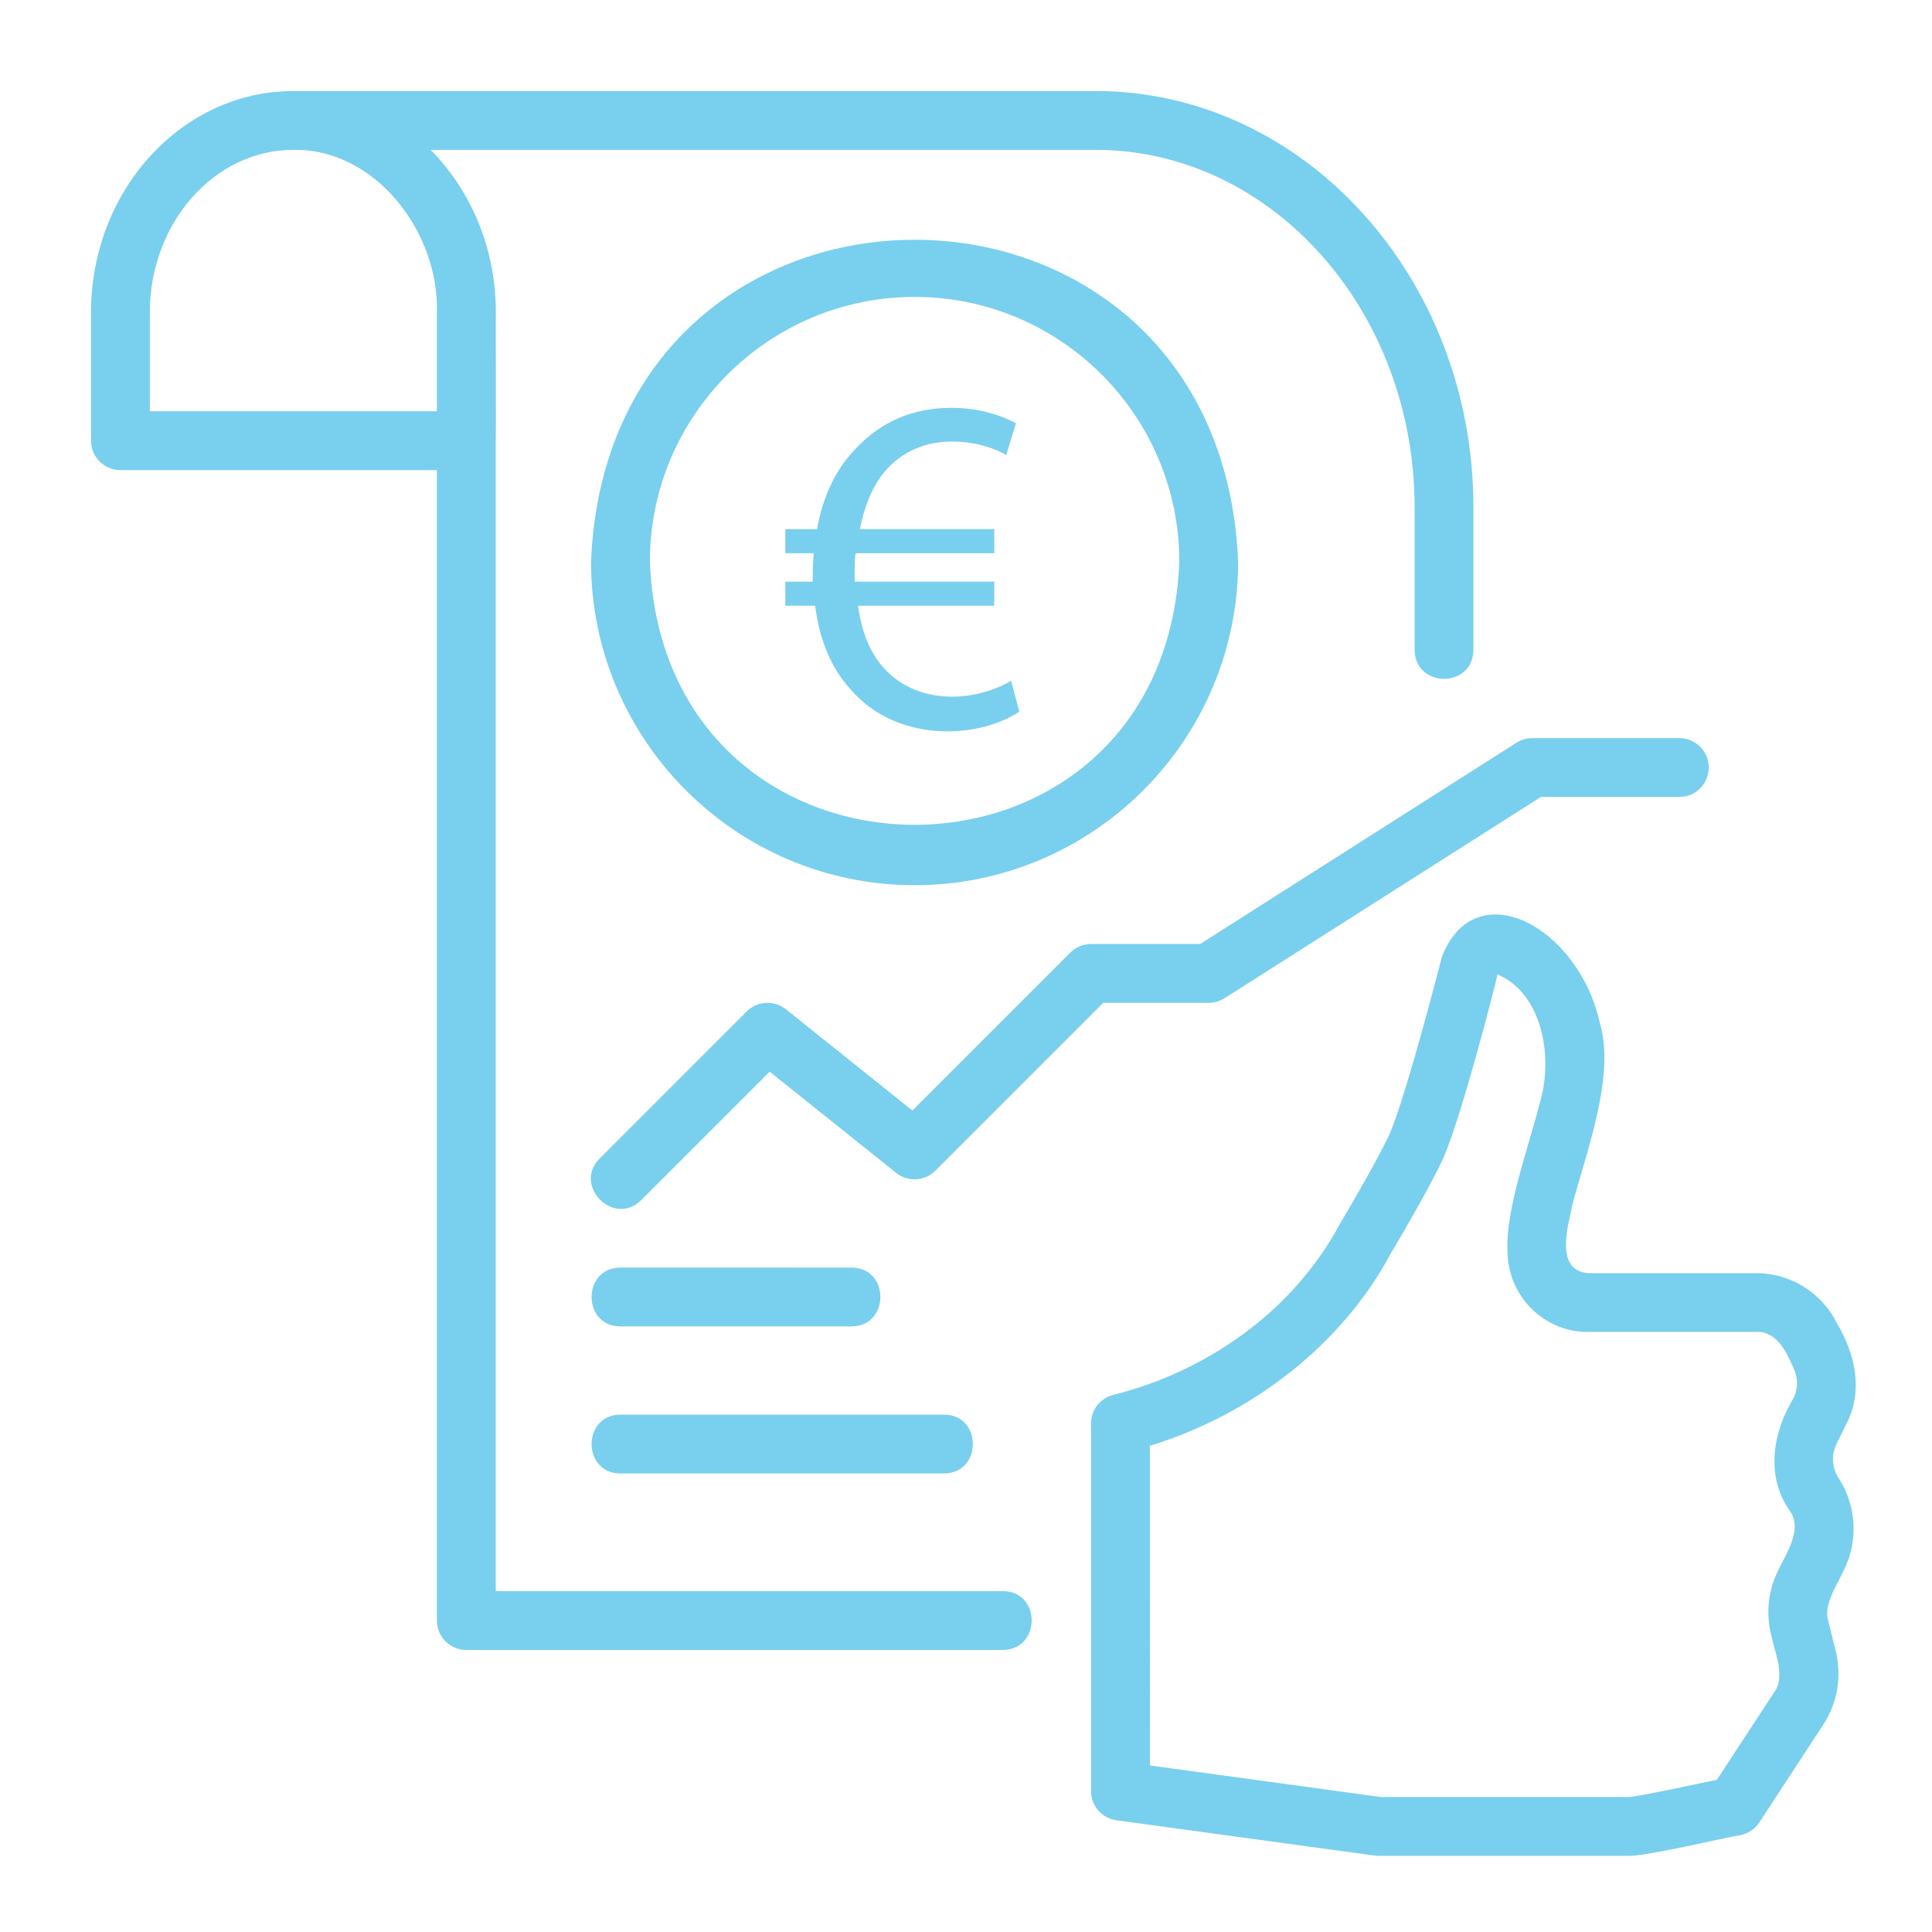 <?xml version="1.0" encoding="utf-8"?>
<!-- Generator: Adobe Illustrator 15.0.0, SVG Export Plug-In  -->
<!DOCTYPE svg PUBLIC "-//W3C//DTD SVG 1.1//EN" "http://www.w3.org/Graphics/SVG/1.1/DTD/svg11.dtd">
<svg version="1.1"
	 xmlns="http://www.w3.org/2000/svg" xmlns:xlink="http://www.w3.org/1999/xlink" xmlns:a="http://ns.adobe.com/AdobeSVGViewerExtensions/3.0/"
	 x="0px" y="0px" width="130px" height="130px" viewBox="-6.123 -6.125 130 130" enable-background="new -6.123 -6.125 130 130"
	 xml:space="preserve">
<defs>
</defs>
<path fill="#79cfee" d="M61.354,100.938H27.233v-77.37c0.03,0.007-0.006-8.649,0.007-8.659c0.011-4.111-1.529-8.047-4.384-10.951
	h44.731c11.842,0,21.476,10.796,21.476,24.067v9.579c0.019,2.582,3.926,2.612,3.958,0v-9.579C93.021,12.573,81.611,0,67.588,0
	c-0.001,0-53.972,0-53.974,0C6.106,0.004,0,6.689,0,14.91v8.62c0,1.094,0.886,1.979,1.979,1.979h21.296v77.408
	c0,1.094,0.884,1.979,1.979,1.979h36.1C63.933,104.884,63.952,100.95,61.354,100.938z M3.958,21.551V14.91
	c0-6.037,4.334-10.949,9.658-10.951c5.544-0.095,9.819,5.567,9.659,10.945v6.647H3.958z"/>
<path fill="#79cfee" d="M55.417,53.438c12.004,0,21.771-9.767,21.771-21.771c-1.195-28.882-42.35-28.874-43.542,0
	C33.646,43.671,43.412,53.438,55.417,53.438z M55.417,13.854c9.821,0,17.813,7.99,17.813,17.813
	c-0.934,23.614-34.695,23.606-35.625,0C37.604,21.845,45.594,13.854,55.417,13.854z"/>
<path fill="#79cfee" d="M67.292,57.396c-0.525,0-1.029,0.209-1.4,0.58L55.27,68.599l-8.512-6.812
	c-0.787-0.625-1.922-0.568-2.638,0.147l-9.896,9.896c-1.82,1.834,0.96,4.622,2.799,2.798l8.643-8.643l8.513,6.811
	c0.787,0.628,1.919,0.569,2.636-0.147l11.295-11.295h7.098c0.376,0,0.744-0.108,1.063-0.31L97.557,47.5h9.319
	c1.093,0,1.979-0.885,1.979-1.979c0-1.094-0.886-1.979-1.979-1.979h-9.896c-0.377,0-0.744,0.108-1.063,0.309L74.633,57.396H67.292z"
	/>
<path fill="#79cfee" d="M35.625,83.126h7.541h8.008c2.584-0.011,2.593-3.949,0-3.959H35.625
	C33.041,79.177,33.033,83.115,35.625,83.126z"/>
<path fill="#79cfee" d="M35.625,93.021h21.771c2.582-0.01,2.593-3.948,0-3.958H35.625C33.042,89.073,33.031,93.012,35.625,93.021z"
	/>
<path fill="#79cfee" d="M117.445,91.055l0.665-1.355c1.151-2.192,0.614-4.679-0.594-6.722c-1.039-2.119-3.138-3.436-5.476-3.436
	h-11.337c-2.279-0.231-1.279-3.294-0.98-4.783c0.939-3.455,2.84-8.558,1.815-11.999c-1.405-6.497-8.349-10.265-10.627-4.54
	c-0.023,0.09-2.326,9.065-3.467,11.805c-0.536,1.291-2.655,4.937-3.459,6.293c-3.117,5.779-8.882,9.837-15.196,11.416
	c-0.882,0.221-1.498,1.012-1.498,1.92v24.742c0,0.989,0.729,1.826,1.71,1.962l17.374,2.375c0.09,0.013,0.181,0.018,0.269,0.018
	h16.748c1.067,0.08,6.476-1.22,7.604-1.396c0.52-0.104,0.973-0.413,1.263-0.854l4.303-6.58c0.946-1.442,1.256-3.235,0.843-4.921
	l-0.517-2.103c-0.335-1.044,0.675-2.504,1.078-3.413c0.965-1.968,0.821-4.329-0.38-6.163
	C117.146,92.646,117.091,91.777,117.445,91.055z M114.274,95.49c0.965,1.246-0.229,2.943-0.769,4.1
	c-0.646,1.317-0.809,2.828-0.459,4.252c0.21,1.092,1.017,2.897,0.204,3.912l-3.852,5.888c-0.445,0.066-5.714,1.236-6.007,1.15
	H86.779l-15.529-2.123V91.156c6.715-2.044,12.838-6.676,16.174-12.876c0.298-0.501,2.936-4.95,3.678-6.735
	c1.188-2.86,3.332-11.125,3.538-12.104c2.979,1.246,3.822,5.553,2.813,8.758c-0.67,2.711-2.286,7.049-2.139,9.848
	c0,3.007,2.418,5.453,5.391,5.453h11.337c1.377-0.084,2.05,1.362,2.517,2.433c0.316,0.643,0.316,1.379,0.001,2.021
	C113.162,90.238,112.675,93.173,114.274,95.49z"/>
<path fill="#79cfee" d="M62.462,41.758c-1.005,0.68-2.721,1.328-4.826,1.328c-2.625,0-4.99-1.004-6.576-2.883
	c-1.232-1.36-2.041-3.24-2.333-5.572h-2.009v-1.619h1.847c0-0.162,0-0.324,0-0.486c0-0.486,0.032-0.972,0.065-1.426h-1.912V29.48
	h2.139c0.388-2.268,1.327-4.146,2.656-5.475c1.62-1.717,3.758-2.689,6.381-2.689c1.943,0,3.434,0.551,4.341,1.037l-0.648,2.138
	c-0.842-0.486-2.17-0.907-3.626-0.907c-1.75,0-3.208,0.616-4.31,1.75c-0.938,0.972-1.585,2.43-1.91,4.146h9.038V31.1h-9.33
	c-0.064,0.421-0.064,0.875-0.064,1.361c0,0.194,0,0.356,0,0.551h9.394v1.619h-9.169c0.26,1.879,0.876,3.271,1.783,4.243
	c1.199,1.296,2.819,1.879,4.568,1.879c1.716,0,3.207-0.616,3.951-1.069L62.462,41.758z"/>
</svg>
